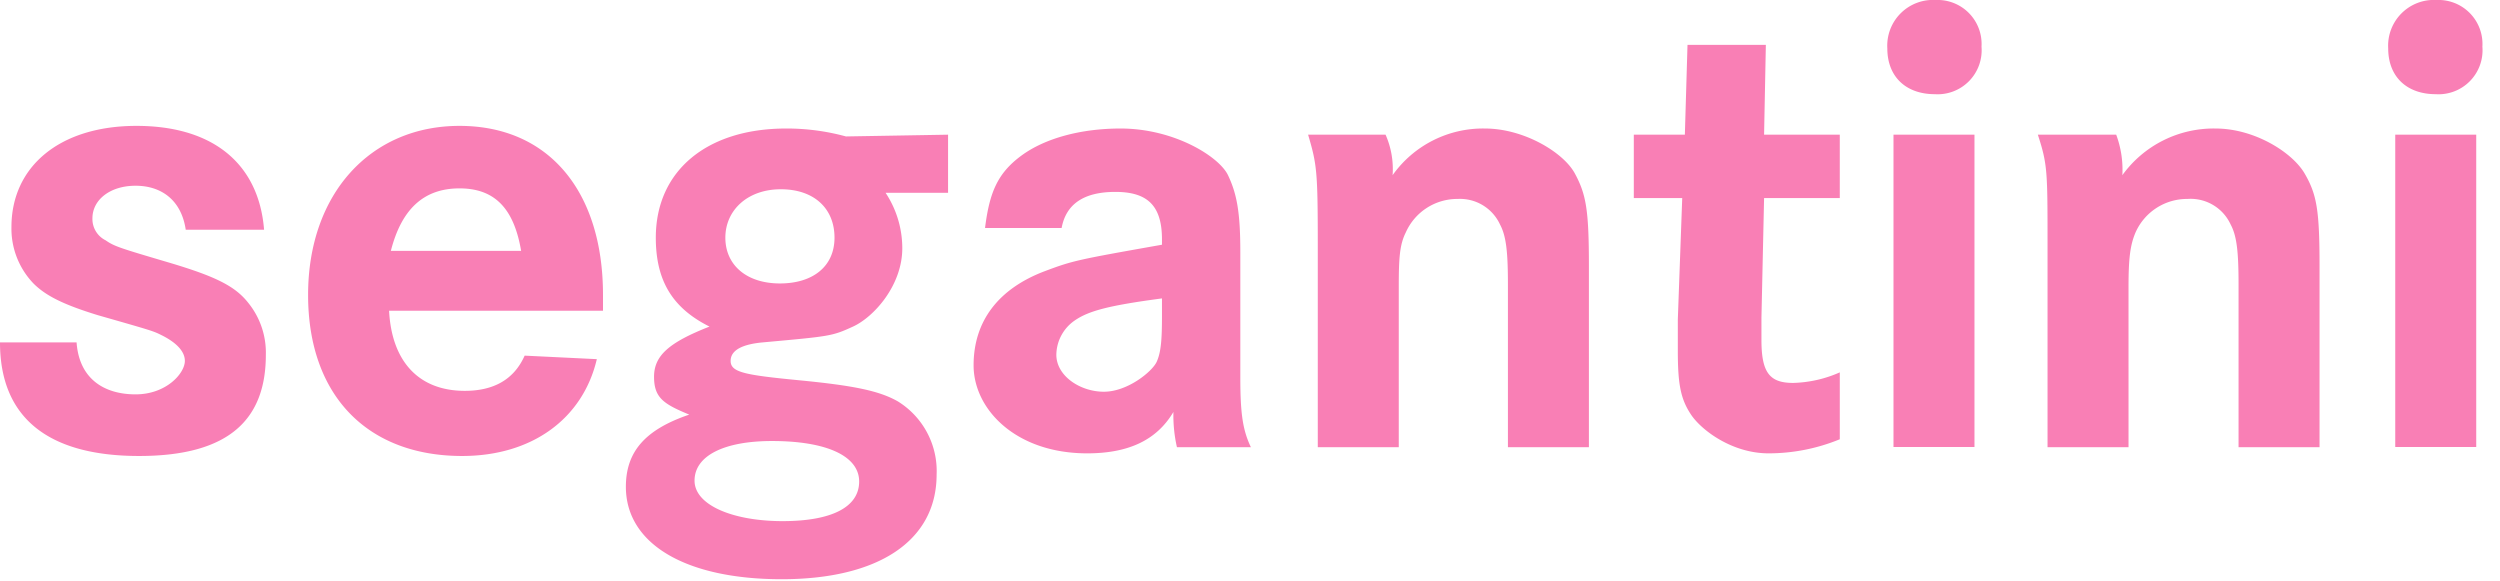 <svg xmlns="http://www.w3.org/2000/svg" viewBox="0 0 284 66"><path d="M30 26.1c-.6-7.5-5.8-11.8-14.5-11.8S1.3 18.9 1.3 25.8a9 9 0 002.5 6.4c1.4 1.4 3.4 2.4 7.3 3.6 6.3 1.8 6.3 1.8 7.3 2.3S21 39.6 21 41s-2.1 3.8-5.6 3.8-6.4-1.7-6.7-5.9H0c0 8.5 5.4 12.9 15.8 12.9s14.4-4.3 14.4-11.5a9 9 0 00-2-5.9c-1.5-1.9-3.7-3-9.1-4.6S13 28 12 27.3a2.7 2.7 0 01-1.5-2.5c0-2.1 2-3.7 4.9-3.7s5.2 1.6 5.7 5zm38.5 7.4c0-11.8-6.2-19.2-16.3-19.2S35 22 35 33.5s6.8 18.3 17.5 18.3c7.9 0 13.7-4.2 15.3-11l-8.2-.4c-1.2 2.7-3.5 4-6.8 4-5.2 0-8.3-3.3-8.6-9.1h24.3zm-24.1-5c1.2-4.7 3.7-7.1 7.8-7.1s6.2 2.4 7 7.1zm63.3-13.2l-11.6.2a25.5 25.5 0 00-6.8-.9c-9 0-14.8 4.8-14.8 12.4 0 4.9 1.9 8 6.1 10.1-4.6 1.8-6.3 3.3-6.3 5.7s1.1 3.1 4 4.3c-5 1.7-7.2 4.2-7.2 8.2 0 6.5 6.8 10.5 17.7 10.5s17.6-4.3 17.6-11.9a9.3 9.3 0 00-4.4-8.3c-2.1-1.2-5-1.8-11.2-2.4S83 42.3 83 41s1.5-1.9 3.6-2.1c7.7-.7 7.9-.7 10.3-1.8s5.6-4.7 5.6-8.9a11.4 11.4 0 00-1.9-6.3h7.1zm-20 34.8c6.2 0 9.9 1.7 9.9 4.6s-3.1 4.5-8.7 4.5-10-1.8-10-4.6 3.3-4.5 8.8-4.5zm.9-17.9c-3.8 0-6.2-2.1-6.2-5.2s2.5-5.5 6.3-5.5 6.1 2.2 6.1 5.5-2.5 5.2-6.2 5.2zm52.3 10.7V28.6c0-4.5-.4-6.6-1.4-8.7s-6.1-5.3-12.2-5.3c-4.5 0-8.6 1.1-11.3 3.1s-3.6 4.2-4.1 8.2h8.7c.5-2.7 2.5-4.1 6.1-4.1s5.3 1.5 5.3 5.4v.6c-9.6 1.7-10.1 1.8-13.3 3-5.3 2-8.1 5.7-8.1 10.7s4.8 10 12.9 10c4.7 0 7.9-1.5 9.8-4.7a16.4 16.4 0 00.4 4h8.4c-.9-1.9-1.2-3.7-1.2-7.9zm-8.9-7c0 2.6-.1 4.1-.6 5.2s-3.3 3.4-6 3.4-5.4-1.8-5.4-4.2a4.8 4.8 0 012.1-3.9c1.6-1.1 3.9-1.7 9.9-2.5zm16.6-20.6c1 3.4 1.1 4.1 1.1 12.7v22.8h9.2V32.6c0-3.3.1-4.8.8-6.2a6.4 6.4 0 015.9-3.8 5 5 0 014.8 2.9c.7 1.3.9 3.1.9 6.8v18.5h9.2V30.3c0-6.4-.3-8.2-1.6-10.6s-5.8-5.1-10.2-5.1a12.6 12.6 0 00-10.5 5.3 9.7 9.7 0 00-.8-4.6zm82.9 0c1.1 3.4 1.1 4.1 1.1 12.7v22.8h9.2V32.6c0-3.3.2-4.8.8-6.2a6.4 6.4 0 015.9-3.8 5 5 0 014.9 2.9c.7 1.3.9 3.1.9 6.8v18.5h9.2V30.3c0-6.4-.3-8.2-1.7-10.6s-5.7-5.1-10.1-5.1a12.8 12.8 0 00-10.6 5.3 11.4 11.4 0 00-.7-4.6zm-31.1 0l.2-10.2h-8.9l-.3 10.2h-5.8v7.2h5.5l-.5 13.8v3.5c0 3.8.3 5.5 1.5 7.3s4.7 4.4 8.8 4.4a21.3 21.3 0 008.1-1.6v-7.6a13.9 13.9 0 01-5.3 1.2c-2.7 0-3.6-1.2-3.6-4.9v-2.5l.3-13.6h8.6v-7.2zm14.7 0h9.2v35.48h-9.2zM219.9 0a5.2 5.2 0 00-5.5 5.5c0 3.2 2.1 5.2 5.4 5.2a5 5 0 005.3-5.4 5 5 0 00-5.2-5.3m52.2 15.3h9.2v35.48h-9.2zM276.8 0a5.2 5.2 0 00-5.5 5.5c0 3.2 2.1 5.2 5.4 5.2a5 5 0 005.3-5.4 5 5 0 00-5.2-5.3" fill="#f97fb5"/></svg>
